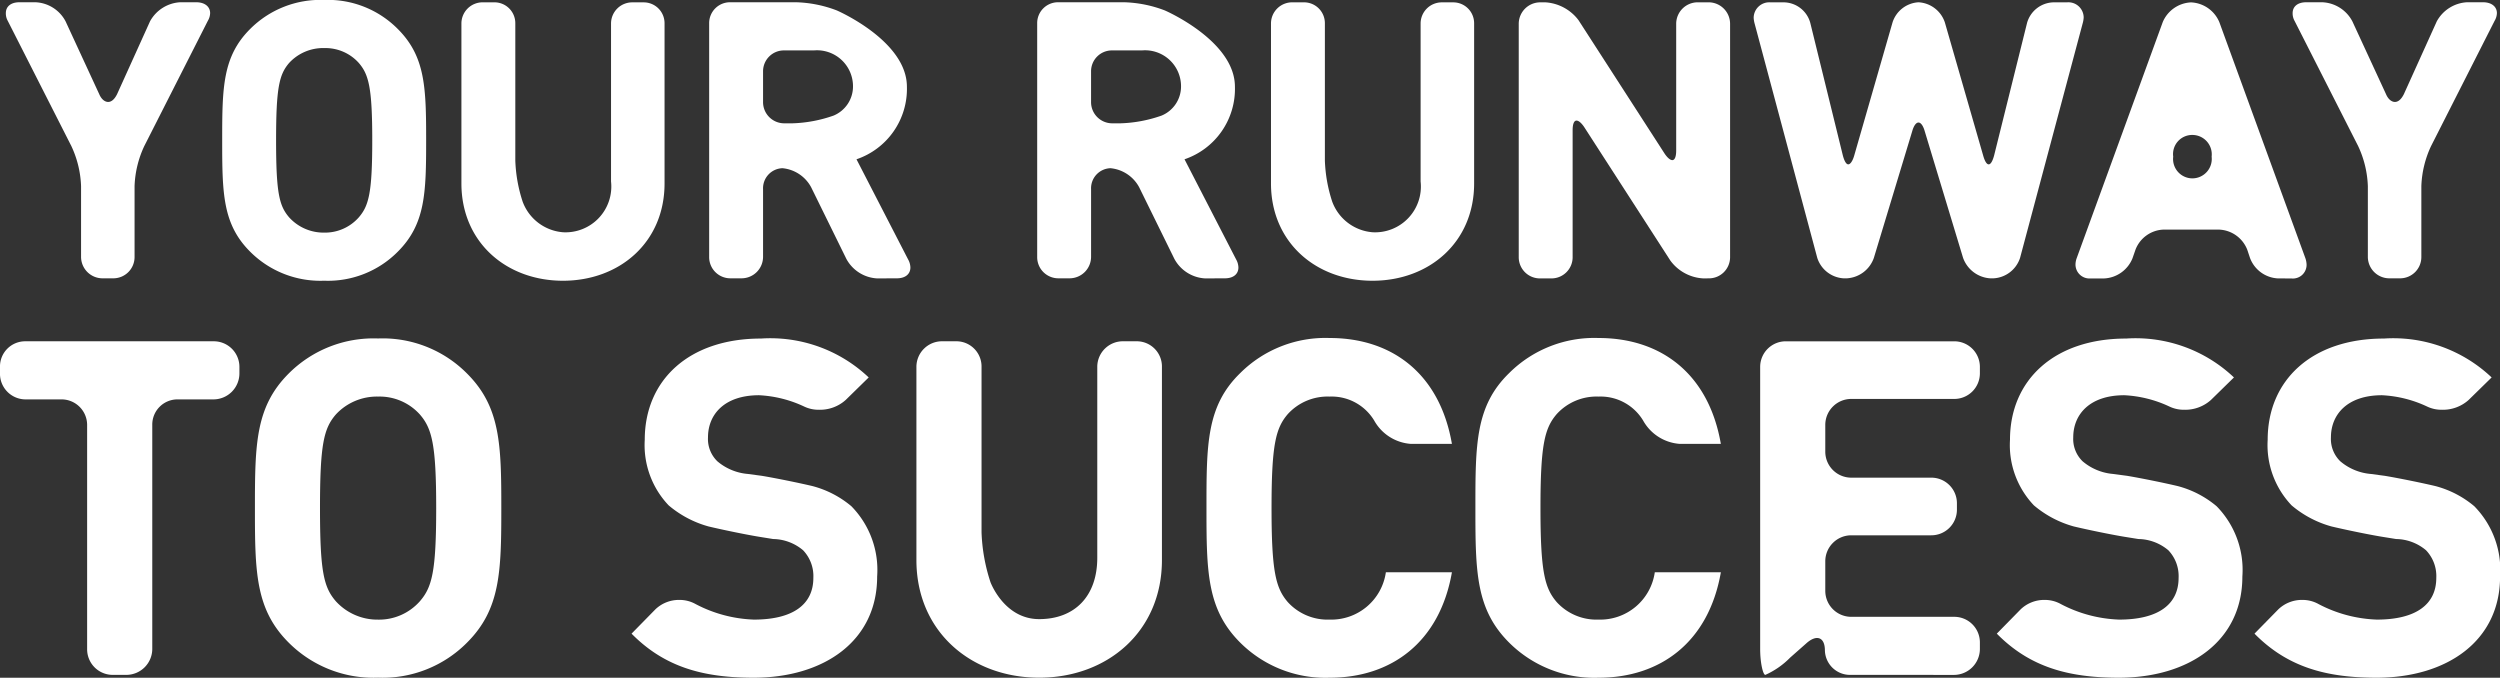 <svg xmlns="http://www.w3.org/2000/svg" width="170.698" height="46.273" viewBox="0 0 170.698 46.273"><rect x="0" y="0" width="170.698" height="46.273" fill="#333333" stroke="none"/><g transform="translate(1678.617 -1665.947)"><g transform="translate(-1678.218 1665.947)"><path d="M-1666.314,1676.9a7,7,0,0,0-.662,2.727v4.845a1.452,1.452,0,0,1-1.456,1.456h-.741a1.469,1.469,0,0,1-1.456-1.456v-4.845a7,7,0,0,0-.662-2.727l-4.342-8.551a1.042,1.042,0,0,1-.132-.53c0-.45.344-.741.927-.741h1.085a2.435,2.435,0,0,1,2.065,1.3l2.3,4.977c.159.371.4.53.609.53s.424-.159.609-.53l2.251-4.977a2.505,2.505,0,0,1,2.065-1.3h1.085c.609,0,.953.318.953.741a1.1,1.1,0,0,1-.159.53Z" transform="translate(1675.765 -1666.924)" fill="#fff"/><path d="M-1563.166,1685.114a6.774,6.774,0,0,1-5.057-1.985c-1.88-1.88-1.906-4-1.906-7.6s.026-5.719,1.906-7.6a6.774,6.774,0,0,1,5.057-1.985,6.713,6.713,0,0,1,5.03,1.985c1.88,1.88,1.933,4,1.933,7.6s-.053,5.718-1.933,7.6A6.713,6.713,0,0,1-1563.166,1685.114Zm0-15.885a3.161,3.161,0,0,0-2.383,1.006c-.688.794-.9,1.694-.9,5.295s.212,4.474.9,5.268a3.178,3.178,0,0,0,2.383,1.032,3.077,3.077,0,0,0,2.356-1.032c.688-.794.927-1.668.927-5.268s-.238-4.5-.927-5.295A3.06,3.06,0,0,0-1563.166,1669.23Z" transform="translate(1584.901 -1665.947)" fill="#fff"/><path d="M-1453.326,1679.446v-10.934a1.446,1.446,0,0,1,1.456-1.429h.794a1.424,1.424,0,0,1,1.43,1.429v9.372a10.081,10.081,0,0,0,.5,2.806,3.208,3.208,0,0,0,2.753,2.092,3.126,3.126,0,0,0,3.283-3.468v-10.8a1.446,1.446,0,0,1,1.456-1.429h.768a1.424,1.424,0,0,1,1.43,1.429v10.934c0,4.024-3.071,6.645-6.936,6.645S-1453.326,1683.47-1453.326,1679.446Z" transform="translate(1484.432 -1666.924)" fill="#fff"/><path d="M-1320.895,1685.933a2.539,2.539,0,0,1-2.092-1.324l-2.409-4.9a2.486,2.486,0,0,0-1.959-1.3,1.37,1.37,0,0,0-1.324,1.429v4.633a1.469,1.469,0,0,1-1.456,1.456h-.794a1.446,1.446,0,0,1-1.43-1.456v-15.964a1.424,1.424,0,0,1,1.43-1.429h4.5a8.383,8.383,0,0,1,2.78.556s4.792,2.065,4.792,5.215a5.076,5.076,0,0,1-3.442,4.951l3.521,6.831a1.188,1.188,0,0,1,.159.556c0,.45-.344.741-.927.741Zm-6.354-15.567a1.424,1.424,0,0,0-1.43,1.43v2.092a1.446,1.446,0,0,0,1.43,1.456h.582a9.24,9.24,0,0,0,2.806-.529,2.152,2.152,0,0,0,1.323-1.959,2.457,2.457,0,0,0-2.674-2.489Z" transform="translate(1380.381 -1666.924)" fill="#fff"/><path d="M-1160.739,1685.933a2.539,2.539,0,0,1-2.091-1.324l-2.409-4.9a2.486,2.486,0,0,0-1.959-1.3,1.37,1.37,0,0,0-1.324,1.429v4.633a1.469,1.469,0,0,1-1.456,1.456h-.794a1.446,1.446,0,0,1-1.43-1.456v-15.964a1.424,1.424,0,0,1,1.43-1.429h4.5a8.384,8.384,0,0,1,2.78.556s4.792,2.065,4.792,5.215a5.076,5.076,0,0,1-3.442,4.951l3.521,6.831a1.191,1.191,0,0,1,.159.556c0,.45-.344.741-.927.741Zm-6.354-15.567a1.424,1.424,0,0,0-1.43,1.43v2.092a1.446,1.446,0,0,0,1.43,1.456h.583a9.238,9.238,0,0,0,2.806-.529,2.152,2.152,0,0,0,1.324-1.959,2.457,2.457,0,0,0-2.674-2.489Z" transform="translate(1242.621 -1666.924)" fill="#fff"/><path d="M-1058.048,1679.446v-10.934a1.446,1.446,0,0,1,1.456-1.429h.794a1.424,1.424,0,0,1,1.43,1.429v9.372a10.086,10.086,0,0,0,.5,2.806,3.208,3.208,0,0,0,2.753,2.092,3.126,3.126,0,0,0,3.283-3.468v-10.8a1.446,1.446,0,0,1,1.456-1.429h.768a1.424,1.424,0,0,1,1.43,1.429v10.934c0,4.024-3.071,6.645-6.936,6.645S-1058.048,1683.47-1058.048,1679.446Z" transform="translate(1144.431 -1666.924)" fill="#fff"/><path d="M-924.478,1685.933a2.981,2.981,0,0,1-2.25-1.218l-5.877-9.107c-.212-.318-.4-.45-.53-.45-.159,0-.265.212-.265.662v8.684a1.446,1.446,0,0,1-1.456,1.43h-.768a1.447,1.447,0,0,1-1.456-1.43v-15.964a1.469,1.469,0,0,1,1.456-1.456h.371A3.066,3.066,0,0,1-933,1668.3l5.877,9.107c.212.318.4.45.529.45.159,0,.265-.212.265-.662v-8.657a1.469,1.469,0,0,1,1.456-1.456h.768a1.469,1.469,0,0,1,1.456,1.456V1684.5a1.446,1.446,0,0,1-1.456,1.43Z" transform="translate(1040.379 -1666.924)" fill="#fff"/><path d="M-804.171,1684.53a2.022,2.022,0,0,1-1.853,1.4h-.159a2.113,2.113,0,0,1-1.88-1.4l-2.621-8.657c-.106-.371-.265-.583-.424-.583s-.318.212-.424.583l-2.621,8.657a2.084,2.084,0,0,1-1.88,1.4h-.159a2.016,2.016,0,0,1-1.827-1.4l-4.289-16.043a1.824,1.824,0,0,1-.053-.344,1.066,1.066,0,0,1,1.138-1.059h.927a1.9,1.9,0,0,1,1.8,1.4l2.224,9.054c.106.4.238.609.371.609s.291-.212.4-.583l2.621-9.107a1.979,1.979,0,0,1,1.774-1.377,2.012,2.012,0,0,1,1.8,1.377l2.621,9.107c.106.371.238.583.371.583s.265-.212.371-.609l2.25-9.054a1.923,1.923,0,0,1,1.8-1.4h.927a1.046,1.046,0,0,1,1.138,1.032,1.817,1.817,0,0,1-.053.344Z" transform="translate(941.701 -1666.924)" fill="#fff"/><path d="M-651.413,1685.933a2.148,2.148,0,0,1-1.906-1.4l-.185-.556a2.158,2.158,0,0,0-1.933-1.376h-3.786a2.137,2.137,0,0,0-1.906,1.35l-.212.609a2.2,2.2,0,0,1-1.933,1.376h-.927a.954.954,0,0,1-1.032-.953,1.316,1.316,0,0,1,.079-.423l5.877-16.123a2.2,2.2,0,0,1,1.933-1.35,2.2,2.2,0,0,1,1.933,1.35l5.877,16.123a1.466,1.466,0,0,1,.08.45.935.935,0,0,1-1.032.927Zm-7.148-8.313a1.322,1.322,0,0,0,1.3,1.483,1.327,1.327,0,0,0,1.324-1.483,1.326,1.326,0,0,0-1.324-1.482A1.308,1.308,0,0,0-658.561,1677.62Z" transform="translate(806.547 -1666.924)" fill="#fff"/><path d="M-549.767,1676.9a7,7,0,0,0-.662,2.727v4.845a1.452,1.452,0,0,1-1.456,1.456h-.741a1.469,1.469,0,0,1-1.456-1.456v-4.845a7,7,0,0,0-.662-2.727l-4.342-8.551a1.043,1.043,0,0,1-.132-.53c0-.45.344-.741.927-.741h1.085a2.435,2.435,0,0,1,2.065,1.3l2.3,4.977c.159.371.4.53.609.53s.424-.159.609-.53l2.25-4.977a2.506,2.506,0,0,1,2.065-1.3h1.085c.609,0,.953.318.953.741a1.1,1.1,0,0,1-.159.53Z" transform="translate(715.358 -1666.924)" fill="#fff"/></g><g transform="translate(-1678.617 1689.026)"><path d="M-1666.493,1836.555a1.72,1.72,0,0,0-1.727,1.728v15.323a1.775,1.775,0,0,1-1.76,1.759h-.96a1.748,1.748,0,0,1-1.728-1.759v-15.323a1.748,1.748,0,0,0-1.759-1.728h-2.463a1.748,1.748,0,0,1-1.728-1.759v-.48a1.72,1.72,0,0,1,1.728-1.728h12.86a1.748,1.748,0,0,1,1.76,1.728v.48a1.775,1.775,0,0,1-1.76,1.759Z" transform="translate(1678.617 -1832.364)" fill="#fff"/><path d="M-1545.758,1854.377a8.187,8.187,0,0,1-6.11-2.4c-2.271-2.271-2.3-4.831-2.3-9.181s.032-6.91,2.3-9.181a8.186,8.186,0,0,1,6.11-2.4,8.111,8.111,0,0,1,6.078,2.4c2.271,2.271,2.335,4.83,2.335,9.181s-.064,6.91-2.335,9.181A8.112,8.112,0,0,1-1545.758,1854.377Zm0-19.194a3.818,3.818,0,0,0-2.879,1.216c-.832.959-1.088,2.047-1.088,6.4s.256,5.406,1.088,6.366a3.841,3.841,0,0,0,2.879,1.248,3.718,3.718,0,0,0,2.847-1.248c.832-.959,1.12-2.015,1.12-6.366s-.288-5.438-1.12-6.4A3.7,3.7,0,0,0-1545.758,1835.183Z" transform="translate(1571.574 -1831.184)" fill="#fff"/><path d="M-1370.252,1851.37l1.631-1.663a2.324,2.324,0,0,1,1.632-.64,2.245,2.245,0,0,1,1.12.288,9.219,9.219,0,0,0,3.967,1.056c2.655,0,4.063-1.023,4.063-2.847a2.558,2.558,0,0,0-.7-1.887,3.247,3.247,0,0,0-2.047-.768l-.992-.16c-.96-.16-2.5-.48-3.423-.7a7.147,7.147,0,0,1-2.719-1.439,5.97,5.97,0,0,1-1.631-4.479c0-4.063,3.007-6.91,7.933-6.91a9.759,9.759,0,0,1,7.358,2.655l-1.568,1.535a2.621,2.621,0,0,1-1.823.672,2.275,2.275,0,0,1-1.024-.224,8.151,8.151,0,0,0-3.071-.768c-2.367,0-3.487,1.312-3.487,2.879a2.122,2.122,0,0,0,.64,1.632,3.694,3.694,0,0,0,2.08.864l.959.128c.96.16,2.527.48,3.455.7a6.8,6.8,0,0,1,2.656,1.376,6.211,6.211,0,0,1,1.76,4.8c0,4.415-3.647,6.91-8.446,6.91C-1365.389,1854.377-1368.013,1853.641-1370.252,1851.37Z" transform="translate(1413.374 -1831.184)" fill="#fff"/><path d="M-1231.168,1847.527v-13.212a1.748,1.748,0,0,1,1.76-1.728h.96a1.72,1.72,0,0,1,1.727,1.728v11.325a12.188,12.188,0,0,0,.608,3.391s.928,2.527,3.327,2.527,3.967-1.535,3.967-4.191v-13.052a1.748,1.748,0,0,1,1.76-1.728h.928a1.72,1.72,0,0,1,1.727,1.728v13.212c0,4.863-3.711,8.03-8.381,8.03S-1231.168,1852.39-1231.168,1847.527Z" transform="translate(1293.74 -1832.364)" fill="#fff"/><path d="M-1087.265,1851.781c-2.271-2.271-2.3-4.831-2.3-9.181s0-6.974,2.3-9.213a8.236,8.236,0,0,1,6.11-2.4c4.255,0,7.518,2.431,8.349,7.23h-2.783a3.113,3.113,0,0,1-2.527-1.6,3.394,3.394,0,0,0-3.039-1.631,3.676,3.676,0,0,0-2.847,1.184c-.832.96-1.12,2.079-1.12,6.43s.288,5.47,1.12,6.43a3.676,3.676,0,0,0,2.847,1.184,3.765,3.765,0,0,0,3.839-3.231h4.51c-.832,4.767-4.126,7.2-8.349,7.2A8.237,8.237,0,0,1-1087.265,1851.781Z" transform="translate(1171.942 -1830.987)" fill="#fff"/><path d="M-955.958,1851.781c-2.271-2.271-2.3-4.831-2.3-9.181s0-6.974,2.3-9.213a8.236,8.236,0,0,1,6.11-2.4c4.255,0,7.518,2.431,8.349,7.23h-2.783a3.113,3.113,0,0,1-2.527-1.6,3.394,3.394,0,0,0-3.039-1.631,3.676,3.676,0,0,0-2.847,1.184c-.832.96-1.12,2.079-1.12,6.43s.288,5.47,1.12,6.43a3.676,3.676,0,0,0,2.847,1.184,3.765,3.765,0,0,0,3.839-3.231h4.511c-.832,4.767-4.127,7.2-8.349,7.2A8.237,8.237,0,0,1-955.958,1851.781Z" transform="translate(1058.997 -1830.987)" fill="#fff"/><path d="M-813,1855.365a1.715,1.715,0,0,1-1.76-1.663c0-.928-.576-1.12-1.28-.48l-1.088.96a5.542,5.542,0,0,1-1.7,1.184c-.16,0-.352-.832-.352-1.759v-19.29a1.748,1.748,0,0,1,1.759-1.728h11.484a1.748,1.748,0,0,1,1.759,1.728v.48a1.748,1.748,0,0,1-1.759,1.727h-7.038a1.775,1.775,0,0,0-1.759,1.76v1.855a1.775,1.775,0,0,0,1.759,1.76h5.47a1.748,1.748,0,0,1,1.759,1.728v.48a1.748,1.748,0,0,1-1.759,1.728h-5.47a1.775,1.775,0,0,0-1.759,1.76v2.047a1.775,1.775,0,0,0,1.759,1.759h7.038a1.748,1.748,0,0,1,1.759,1.727v.48a1.775,1.775,0,0,1-1.759,1.759Z" transform="translate(939.363 -1832.364)" fill="#fff"/><path d="M-703.658,1851.37l1.632-1.663a2.324,2.324,0,0,1,1.631-.64,2.246,2.246,0,0,1,1.12.288,9.219,9.219,0,0,0,3.967,1.056c2.655,0,4.063-1.023,4.063-2.847a2.558,2.558,0,0,0-.7-1.887,3.246,3.246,0,0,0-2.047-.768l-.992-.16c-.96-.16-2.5-.48-3.423-.7a7.147,7.147,0,0,1-2.719-1.439,5.97,5.97,0,0,1-1.631-4.479c0-4.063,3.007-6.91,7.933-6.91a9.758,9.758,0,0,1,7.358,2.655l-1.568,1.535a2.621,2.621,0,0,1-1.823.672,2.275,2.275,0,0,1-1.024-.224,8.153,8.153,0,0,0-3.071-.768c-2.367,0-3.487,1.312-3.487,2.879a2.122,2.122,0,0,0,.64,1.632,3.692,3.692,0,0,0,2.079.864l.96.128c.96.16,2.527.48,3.455.7a6.794,6.794,0,0,1,2.655,1.376,6.21,6.21,0,0,1,1.759,4.8c0,4.415-3.647,6.91-8.445,6.91C-698.8,1854.377-701.419,1853.641-703.658,1851.37Z" transform="translate(839.998 -1831.184)" fill="#fff"/><path d="M-577.838,1851.37l1.631-1.663a2.324,2.324,0,0,1,1.632-.64,2.245,2.245,0,0,1,1.12.288,9.219,9.219,0,0,0,3.967,1.056c2.655,0,4.063-1.023,4.063-2.847a2.557,2.557,0,0,0-.7-1.887,3.246,3.246,0,0,0-2.047-.768l-.992-.16c-.96-.16-2.5-.48-3.423-.7a7.146,7.146,0,0,1-2.719-1.439,5.97,5.97,0,0,1-1.632-4.479c0-4.063,3.007-6.91,7.934-6.91a9.759,9.759,0,0,1,7.358,2.655l-1.568,1.535a2.621,2.621,0,0,1-1.823.672,2.275,2.275,0,0,1-1.024-.224,8.153,8.153,0,0,0-3.071-.768c-2.367,0-3.487,1.312-3.487,2.879a2.122,2.122,0,0,0,.64,1.632,3.692,3.692,0,0,0,2.079.864l.96.128c.96.16,2.527.48,3.455.7a6.794,6.794,0,0,1,2.655,1.376,6.211,6.211,0,0,1,1.76,4.8c0,4.415-3.647,6.91-8.445,6.91C-572.976,1854.377-575.6,1853.641-577.838,1851.37Z" transform="translate(731.773 -1831.184)" fill="#fff"/></g></g></svg>